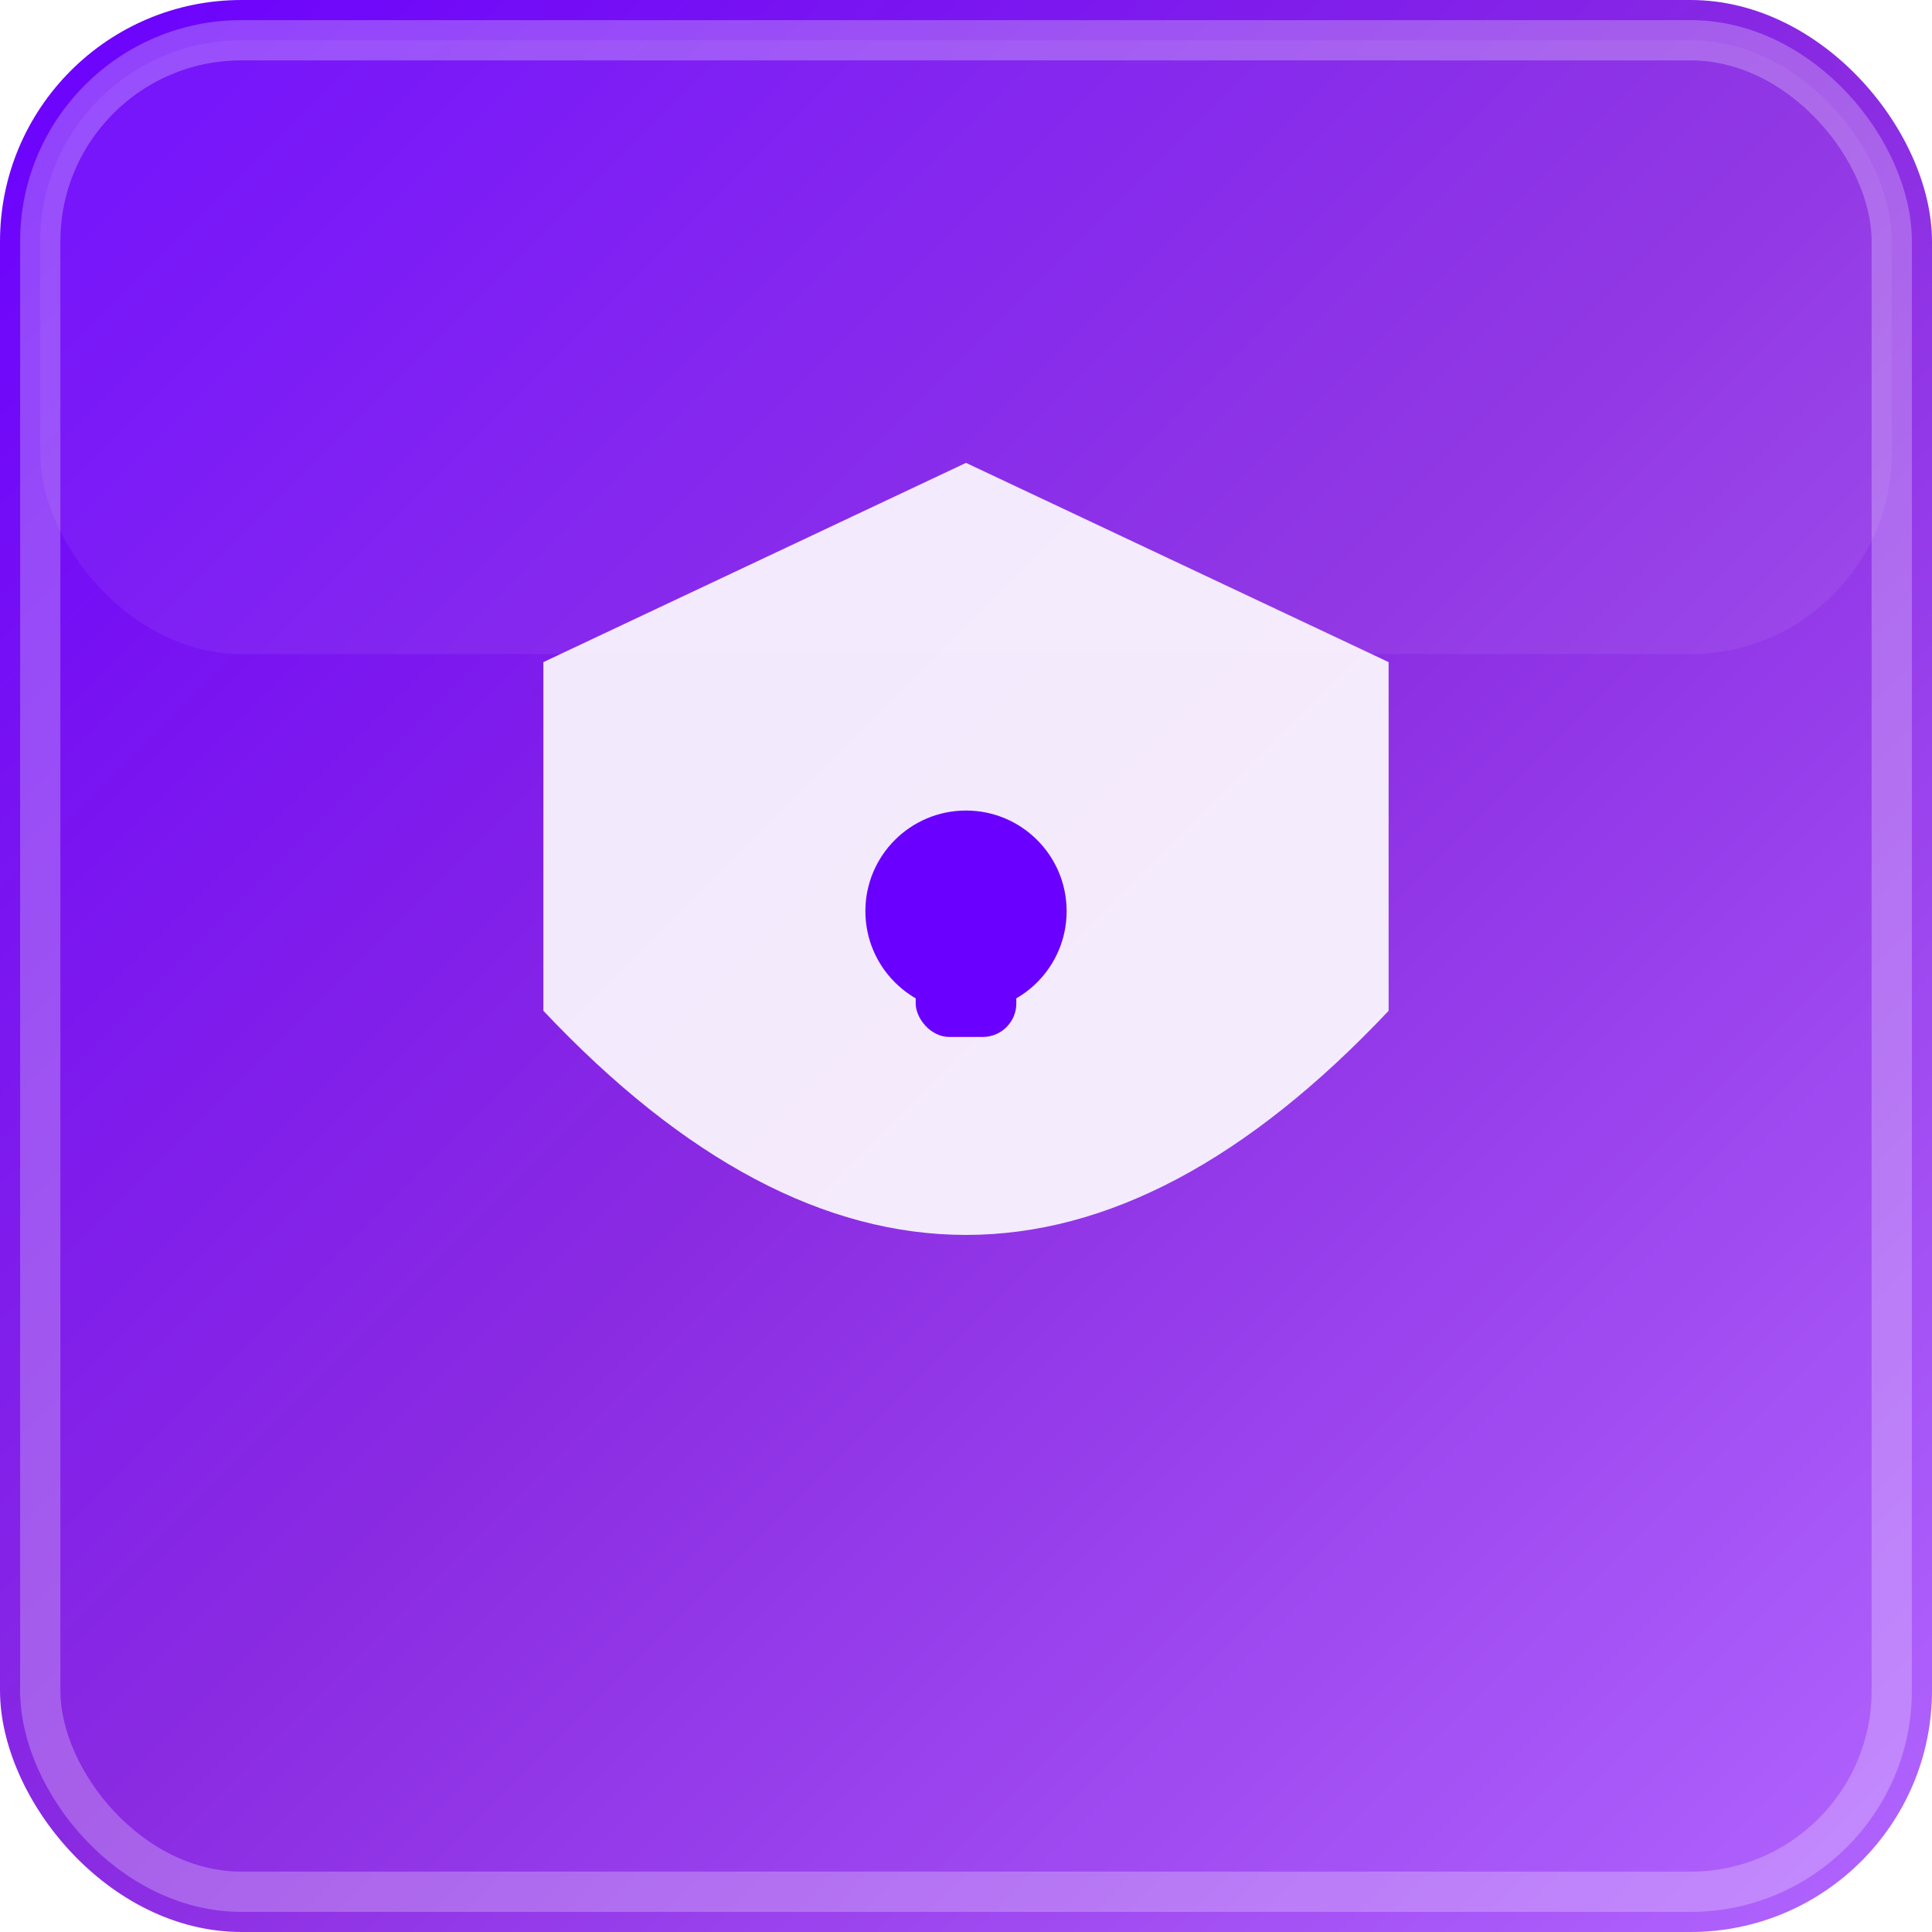 <svg xmlns="http://www.w3.org/2000/svg" viewBox="0 0 192 192">
    <defs>
        <linearGradient id="bgGrad" x1="0" y1="0" x2="1" y2="1">
            <stop offset="0%" stop-color="#6a00ff"/>
            <stop offset="50%" stop-color="#8a2be2"/>
            <stop offset="100%" stop-color="#b266ff"/>
        </linearGradient>
        <filter id="softShadow" x="-50%" y="-50%" width="200%" height="200%">
            <feDropShadow dx="0" dy="3" stdDeviation="1.5" flood-color="#000000" flood-opacity="0.35"/>
        </filter>
    </defs>

    <!-- Maskable rounded squircle background -->
    <rect x="0" y="0" width="192" height="192" rx="24" ry="24" fill="url(#bgGrad)"/>

    <!-- Inner subtle border -->
    <rect x="4" y="4" width="184" height="184" rx="20" ry="20" fill="none" stroke="#ffffff" opacity="0.25" stroke-width="4"/>

    <!-- Shield emblem with soft shadow -->
    <g filter="url(#softShadow)">
        <path d="M 54 65.8
                         L 96.0 46
                         L 138 65.8
                         L 138 100.45
                         Q 96.0 145 54 100.45
                         Z"
                    fill="#ffffff" opacity="0.9"/>

        <!-- Keyhole -->
        <circle cx="96.0" cy="90.55" r="10" fill="#6a00ff"/>
        <rect x="91.0" y="90.55" width="10" height="12.5" rx="3.333" fill="#6a00ff"/>
    </g>

    <!-- Subtle highlight at top -->
    <rect x="4" y="4" width="184" height="61" rx="20" ry="20" fill="#ffffff" opacity="0.06"/>
</svg>